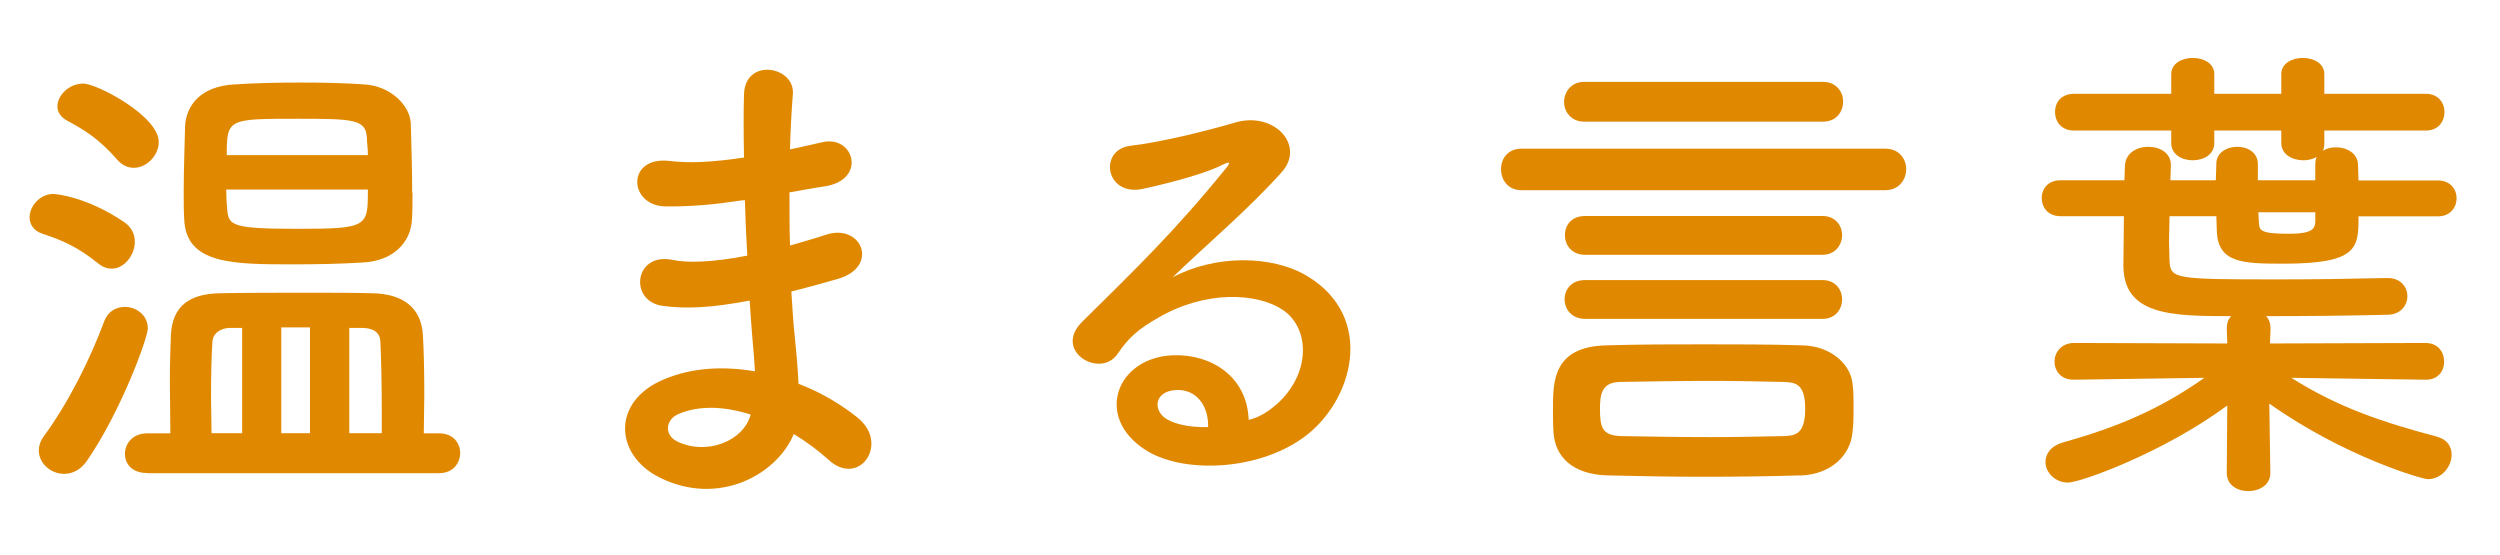 <?xml version="1.0" encoding="UTF-8"?>
<svg id="_レイヤー_1" data-name="レイヤー 1" xmlns="http://www.w3.org/2000/svg" viewBox="0 0 146.3 32.45">
  <defs>
    <style>
      .cls-1 {
        fill: #e08900;
      }
    </style>
  </defs>
  <path class="cls-1" d="M5.74,15.41c-1.23-.98-2.07-1.34-3.28-1.74-.5-.17-.73-.56-.73-.95,0-.64.59-1.37,1.4-1.37.03,0,1.88.11,4.14,1.65.45.31.62.73.62,1.15,0,.78-.62,1.57-1.34,1.57-.28,0-.53-.08-.81-.31ZM3.75,27.73c-.78,0-1.48-.62-1.48-1.37,0-.25.08-.53.28-.81,1.48-2.02,2.74-4.56,3.56-6.78.22-.56.7-.81,1.2-.81.67,0,1.34.48,1.34,1.26,0,.56-1.57,4.84-3.53,7.7-.39.59-.9.81-1.37.81ZM6.86,9.34c-1.15-1.29-1.9-1.71-2.91-2.27-.42-.22-.59-.53-.59-.84,0-.67.7-1.34,1.51-1.34s4.42,1.9,4.42,3.42c0,.78-.7,1.51-1.46,1.51-.34,0-.67-.14-.98-.48ZM8.6,27.68c-.9,0-1.29-.56-1.29-1.12,0-.59.45-1.2,1.29-1.2h1.37c0-1.04-.03-2.07-.03-3.05s.03-1.93.06-2.69c.08-1.71,1.09-2.44,2.91-2.46,1.48-.03,3.33-.03,5.12-.03,1.32,0,2.6,0,3.75.03,1.79.03,2.88.84,2.97,2.46.06,1.09.08,2.27.08,3.53,0,.73-.03,1.46-.03,2.21h.9c.84,0,1.23.59,1.23,1.15s-.39,1.18-1.23,1.18H8.6ZM24.14,11.27c0,.59,0,1.09-.03,1.54-.06,1.4-1.12,2.46-2.86,2.55-1.26.08-2.69.11-4.06.11-3.56,0-6.3,0-6.41-2.63-.03-.5-.03-1.04-.03-1.6,0-1.37.06-2.8.08-3.84.06-1.23.9-2.35,2.88-2.46,1.2-.08,2.58-.11,3.89-.11s2.63.03,3.72.11c1.48.08,2.66,1.18,2.72,2.27.03,1.12.08,2.72.08,4.06ZM14.17,19.19h-.7c-.56,0-1.01.31-1.04.81-.06.95-.08,2.1-.08,3.28,0,.7.03,1.4.03,2.07h1.79v-6.16ZM13.24,11.1c0,.45.03.87.06,1.2.08.9.34,1.09,4.09,1.09,4.14,0,4.14-.11,4.14-2.3h-8.29ZM21.53,9.08c0-.39-.06-.73-.06-1.01-.06-1.09-.76-1.12-4.06-1.12-4.06,0-4.14,0-4.14,2.13h8.26ZM18.14,19.16h-1.68v6.19h1.68v-6.19ZM22.34,25.35v-1.43c0-1.43-.03-2.83-.08-3.95-.03-.5-.39-.78-1.09-.78h-.73v6.16h1.9Z"/>
  <path class="cls-1" d="M43.32,11.74c-1.46.22-2.86.36-4.4.34-2.16-.06-2.27-2.97.28-2.66,1.15.14,2.44.08,4.34-.2-.03-1.48-.03-2.8,0-3.7.06-2.16,2.97-1.65,2.86-.03-.08,1.01-.14,2.13-.17,3.25.59-.11,1.23-.28,1.9-.42,1.85-.42,2.6,2.18.17,2.58-.76.11-1.46.25-2.1.36,0,1.04,0,2.07.03,3.11.67-.2,1.37-.39,2.13-.64,2.07-.67,3.14,1.9.64,2.6-.98.28-1.88.53-2.69.73.06.95.11,1.82.2,2.63.08.76.17,1.76.22,2.77,1.4.53,2.6,1.29,3.47,1.99,1.88,1.54.06,4.09-1.71,2.46-.59-.53-1.29-1.06-2.04-1.51-.98,2.38-4.4,4.26-7.84,2.55-2.66-1.32-2.83-4.45.22-5.74,1.71-.73,3.58-.78,5.35-.48-.03-.59-.08-1.18-.14-1.82-.06-.67-.11-1.46-.17-2.32-2.21.42-3.7.5-5.1.31-1.99-.28-1.65-3.16.59-2.69.81.17,2.21.17,4.37-.25-.06-1.06-.11-2.16-.14-3.25l-.28.03ZM39.7,24.23c-.73.31-.87,1.2-.08,1.6,1.71.84,3.89,0,4.31-1.57-1.51-.48-3-.56-4.23-.03Z"/>
  <path class="cls-1" d="M74.7,23.67c2.04-1.82,1.96-4.48.36-5.54-1.46-.98-4.48-1.18-7.31.48-1.12.64-1.71,1.15-2.35,2.1-1.01,1.48-3.81-.17-2.07-1.88,3.08-3.05,5.35-5.21,8.46-9.04.31-.39.03-.28-.2-.17-.78.42-2.63.98-4.7,1.43-2.21.48-2.63-2.3-.73-2.52,1.88-.22,4.56-.9,6.16-1.37,2.24-.64,4.09,1.34,2.69,2.91-.9,1.01-2.02,2.1-3.14,3.14-1.12,1.04-2.24,2.04-3.25,3.02,2.46-1.32,5.8-1.32,7.87-.08,4.03,2.41,2.72,7.34-.22,9.46-2.77,1.99-7.14,2.1-9.27.7-2.97-1.93-1.65-5.4,1.65-5.52,2.24-.08,4.34,1.26,4.42,3.78.53-.11,1.12-.45,1.62-.9ZM68.74,22.83c-1.23.11-1.29,1.26-.39,1.74.64.34,1.57.45,2.35.42.03-1.29-.73-2.27-1.96-2.16Z"/>
  <path class="cls-1" d="M89.04,11.13c-.81,0-1.2-.62-1.2-1.23s.39-1.2,1.2-1.2h21.28c.84,0,1.23.62,1.23,1.2s-.39,1.23-1.23,1.23h-21.28ZM105.34,27.82c-1.93.06-3.78.08-5.63.08s-3.7-.03-5.66-.08c-2.02-.06-3.05-1.09-3.14-2.52-.03-.48-.03-.92-.03-1.37,0-1.6,0-3.64,3.11-3.72,1.96-.06,3.86-.06,5.74-.06s3.81,0,5.74.06c1.68.03,2.83,1.12,2.94,2.24.06.42.06.9.06,1.37s0,.98-.06,1.46c-.11,1.34-1.23,2.49-3.08,2.55ZM92.71,7.12c-.78,0-1.18-.59-1.18-1.15s.39-1.18,1.18-1.18h13.97c.78,0,1.18.59,1.18,1.15,0,.59-.39,1.18-1.18,1.18h-13.97ZM92.76,18.66c-.78,0-1.2-.56-1.2-1.15s.42-1.12,1.2-1.12h13.89c.76,0,1.15.56,1.15,1.12,0,.59-.39,1.15-1.15,1.15h-13.89ZM92.76,14.91c-.78,0-1.18-.56-1.18-1.15s.39-1.12,1.18-1.12h13.89c.76,0,1.15.56,1.15,1.12s-.39,1.15-1.15,1.15h-13.89ZM105.64,23.92c0-1.54-.64-1.54-1.29-1.57-1.34-.03-2.77-.06-4.23-.06-1.76,0-3.58.03-5.26.06-1.12,0-1.23.7-1.23,1.57,0,1.12.14,1.57,1.26,1.6,1.62.03,3.42.06,5.18.06,1.48,0,2.94-.03,4.34-.06.62-.03,1.23-.08,1.23-1.6Z"/>
  <path class="cls-1" d="M141.93,22.22l-7.84-.11c2.77,1.76,5.46,2.63,8.51,3.44.62.17.87.59.87,1.06,0,.67-.56,1.43-1.4,1.43-.31,0-4.84-1.29-9.27-4.42l.06,4.03v.03c0,.7-.64,1.06-1.29,1.06s-1.26-.36-1.26-1.06v-.03l.03-3.92c-3.75,2.77-8.6,4.51-9.32,4.51-.78,0-1.32-.62-1.32-1.2,0-.48.31-.95,1.04-1.15,3.25-.92,5.68-1.96,8.26-3.78l-7.62.11h-.03c-.76,0-1.12-.53-1.12-1.06s.39-1.09,1.15-1.09l8.96.03-.03-.87c0-.31.08-.53.25-.73-3.44,0-6.3-.03-6.3-2.97,0-.81.03-1.85.03-2.88h-3.72c-.73,0-1.09-.53-1.09-1.06s.36-1.04,1.09-1.04h3.75l.03-.84c.03-.76.7-1.12,1.37-1.12s1.32.36,1.32,1.06v.06l-.03.84h2.66c0-.34.03-.64.03-.98,0-.64.62-.98,1.23-.98s1.2.34,1.2,1.01v.95h3.36v-.92c0-.17.03-.34.08-.45-.22.14-.5.2-.78.2-.64,0-1.29-.34-1.29-1.01v-.73h-3.92v.73c0,.67-.62,1.01-1.26,1.01s-1.26-.34-1.26-1.01v-.73h-5.68c-.76,0-1.12-.53-1.12-1.09s.36-1.06,1.12-1.06h5.68v-1.15c0-.64.64-.95,1.26-.95s1.26.31,1.26.95v1.15h3.92v-1.15c0-.64.64-.95,1.26-.95s1.26.31,1.26.95v1.15h5.94c.73,0,1.09.53,1.09,1.06,0,.56-.36,1.09-1.09,1.09h-5.94v.73c0,.17-.03.34-.08.45.22-.14.5-.2.76-.2.64,0,1.29.36,1.29,1.04,0,.28.03.59.03.9h4.65c.73,0,1.09.53,1.09,1.04,0,.53-.36,1.06-1.09,1.06h-4.65c0,1.85-.03,2.77-4.4,2.77-2.35,0-3.81-.03-3.89-1.88,0-.28-.03-.59-.03-.9h-2.74c0,.5-.03.98-.03,1.43s.03.84.03,1.18c.06,1.06.28,1.09,6.3,1.09,2.13,0,4.26-.03,6.44-.08h.03c.76,0,1.15.53,1.15,1.06s-.39,1.09-1.18,1.09c-2.46.06-4.79.08-7.08.08.17.2.25.42.25.73l-.03.87,9.1-.03c.73,0,1.09.53,1.09,1.09s-.36,1.06-1.06,1.06h-.03ZM135.49,12.42h-3.33c0,.2.03.42.03.59.03.48.06.67,1.79.67,1.34,0,1.48-.31,1.51-.67v-.59Z"/>
</svg>